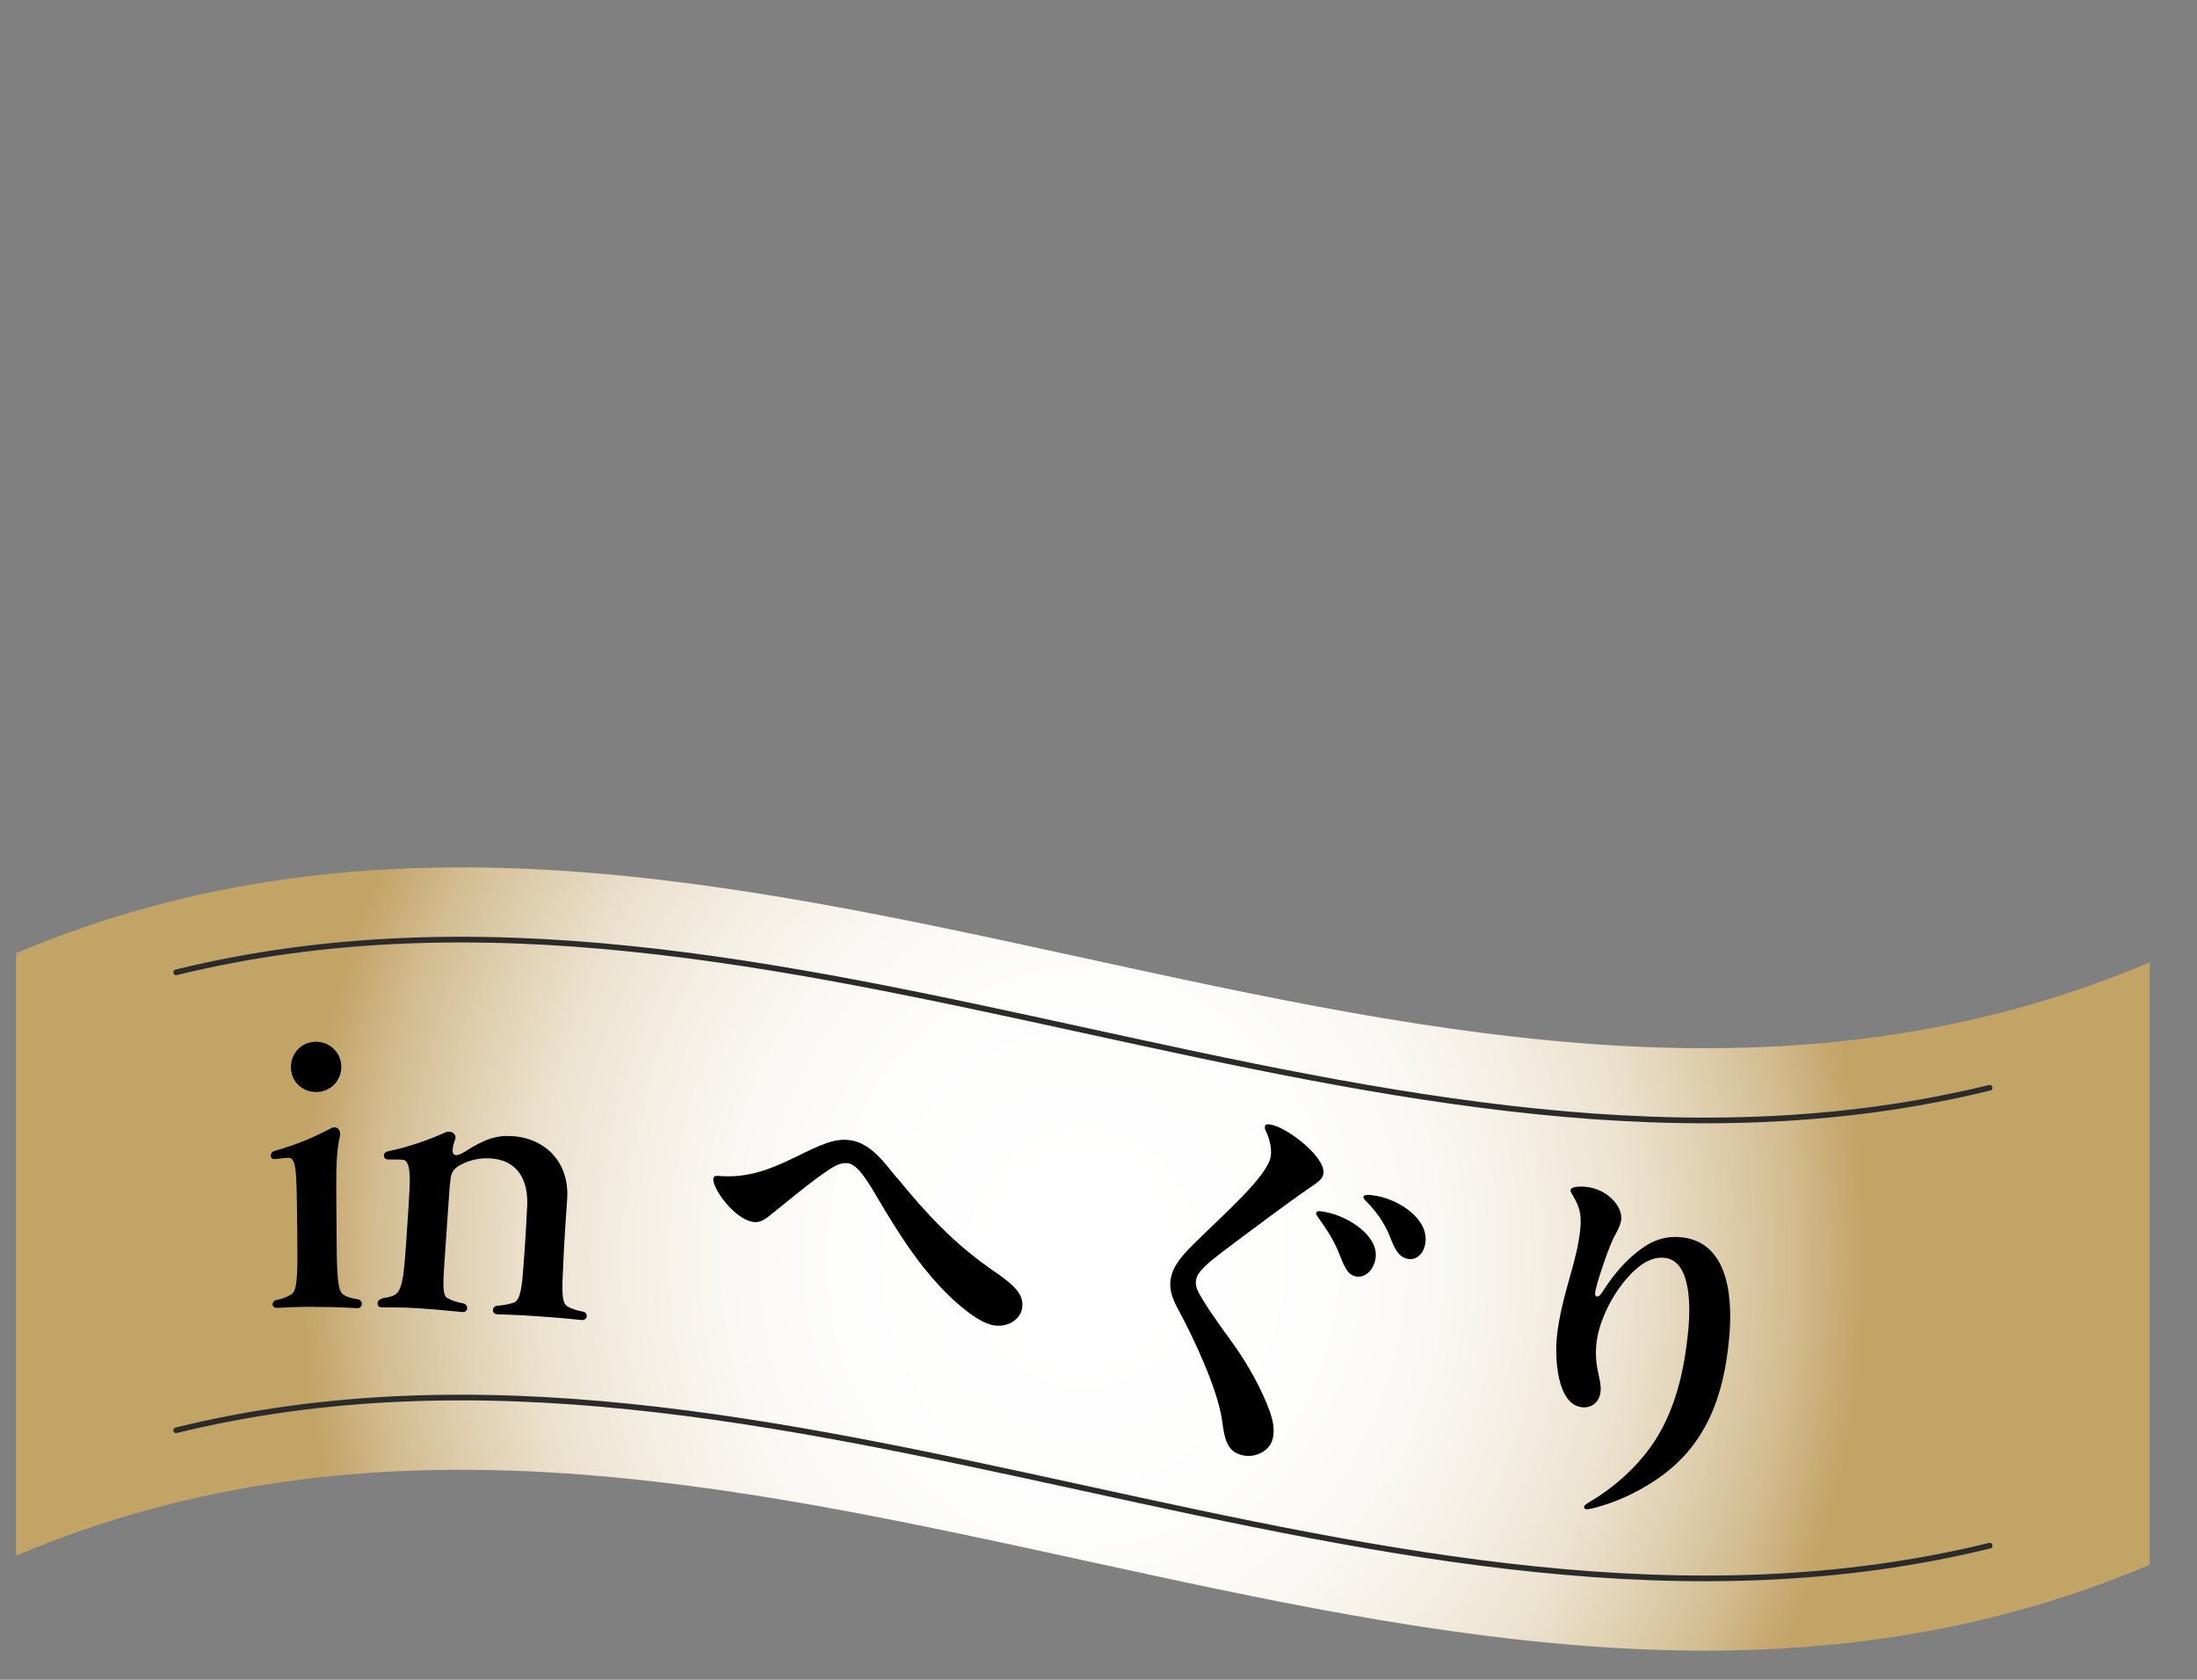 <?xml version="1.0" encoding="UTF-8"?><svg id="a" xmlns="http://www.w3.org/2000/svg" width="170" height="130" xmlns:xlink="http://www.w3.org/1999/xlink" viewBox="0 0 170 130"><rect x="0" y="0" width="170" height="130" fill="#808080" stroke="none"/><defs><style>.c{fill:url(#b);}.d{fill:none;stroke:#2b2b2b;stroke-linecap:round;stroke-linejoin:round;stroke-width:.44px;}</style><radialGradient id="b" cx="83.8" cy="-415.32" fx="83.8" fy="-415.32" r="61.37" gradientTransform="translate(0 566.66) scale(1 1.13)" gradientUnits="userSpaceOnUse"><stop offset=".09" stop-color="#fff"/><stop offset=".31" stop-color="#fdfdfc"/><stop offset=".45" stop-color="#faf8f3"/><stop offset=".57" stop-color="#f4efe4"/><stop offset=".69" stop-color="#ece2cf"/><stop offset=".79" stop-color="#e1d1b3"/><stop offset=".89" stop-color="#d3bd91"/><stop offset=".98" stop-color="#c4a56a"/><stop offset=".99" stop-color="#c3a467"/></radialGradient></defs><path class="c" d="M166.34,121.1c-55.03,23.29-110.06-24-165.09-.71,0-15.54,0-31.08,0-46.62,55.03-23.29,110.06,24,165.09.71v46.62Z"/><path class="d" d="M13.63,75.25c46.78-11.47,93.55,20.4,140.33,8.93"/><path class="d" d="M13.63,110.69c46.78-11.47,93.55,20.4,140.33,8.93"/><path d="M24.3,101.13c-1.95.01-2.28.08-2.91.08-.18,0-.3-.12-.3-.27,0-.15.12-.3.3-.33.45-.09.78-.22,1.14-.43.45-.24.5-1.32.48-3.93-.02-1.98-.02-2.85-.06-4.32-.04-1.26-.08-2.34-.62-2.33-.21,0-.48.03-1.05.1-.21.03-.33-.12-.33-.27,0-.15.09-.3.3-.36,1.8-.52,2.87-.98,4.4-1.77.33-.18.78.05.64.69-.23.96-.28,2.25-.27,4.11l.03,4.08c.02,2.55.09,3.63.45,3.96.3.24.69.33,1.17.41.24.03.33.21.33.36s-.12.33-.33.33c-.39,0-1.32-.11-3.36-.09ZM22.51,82.58c0-1.08.83-1.96,1.94-1.96,1.08,0,1.96.86,1.96,1.93,0,1.11-.86,1.96-1.94,1.96-1.11,0-1.96-.83-1.96-1.93Z"/><path d="M29.6,100.46c.3-.04.58-.08.82-.18.68-.28.81-1.27.99-3.87.12-1.8.21-2.99.28-4.43.08-1.65-.12-2.2-.54-2.23-.3-.02-.69-.02-1.11-.02-.21.01-.35-.14-.34-.32,0-.12.11-.26.32-.31,1.55-.31,3.25-.92,4.34-1.42.16-.08.28-.1.43-.09.3.02.49.24.45.51-.04.15-.15.41-.19.65-.14.77.25.8.94.37,1.54-.98,2.43-1.28,3.69-1.19,2.54.17,4.37,2.04,4.21,4.8-.12,1.77-.25,3.59-.34,5.84-.09,1.77,0,2.29.34,2.52.38.24.91.36,1.23.42.21.04.29.2.28.35,0,.15-.17.32-.38.3-.39-.03-1.4-.16-3.23-.28-1.97-.14-3.15-.16-3.35-.17-.42-.03-.38-.63.04-.66.27-.01.82-.09,1.22-.22.43-.12.65-.68.77-2.44.18-2.18.28-4.1.33-5.18.05-2.07-.88-3.43-2.82-3.56-.93-.06-1.72.15-2.44.55-.41.24-.61.53-.67.98-.06.42-.09.84-.12,1.29l-.29,4.19c-.17,2.48-.28,3.56.16,3.8.38.21.76.32,1.26.42.41.12.34.69-.08.66-1.08-.1-2.06-.2-3.26-.28-1.71-.12-2.67-.06-3.06-.09-.39-.03-.35-.63.14-.68Z"/><path d="M69.41,91.15c2.26,2.77,4.36,5.03,7.26,7.06,1.38.97,2.64,1.77,2.42,3.04-.16.89-1.12,1.51-2.24,1.31-1.27-.22-3.19-1.99-4.13-3.01-1.69-1.82-3.02-3.79-4.9-6.98-.68-1.16-1.44-2.41-2.17-2.54-.65-.11-1.21.28-1.94.79-1.39.98-2.85,2.21-4.13,3.24-.57.45-.89.58-1.34.5-1.48-.26-3.16-2.66-3.04-3.36.04-.21.19-.21.49-.19,2.11.16,3.8-.46,5.73-1.4,2.2-1.08,3.23-1.57,4.47-1.35,1.51.26,2.56,1.73,3.51,2.9Z"/><path d="M98.32,87.03c1.39.26,4.31,2.6,4.08,3.81-.06.32-.25.53-.71.84-2.31,1.59-4.62,3.35-6.1,4.45-1.7,1.27-2.24,1.69-2.74,2.3-.2.24-.26.44-.3.62-.04.21-.02.45.08.72.29.75,1.86,2.97,2.5,3.82,1.49,2.01,2.57,4.1,3.11,5.61.34.95.36,1.5.26,2.06-.18.97-1.27,1.57-2.27,1.38-1.33-.25-1.47-1.31-1.68-2.78-.35-2.41-2.21-6.36-3.37-8.5-.41-.75-.75-1.54-.59-2.4.13-.71.47-1.41,1.78-2.69,2.47-2.44,5.66-5.21,5.95-6.74.09-.47,0-1.19-.32-1.89-.11-.23-.15-.36-.12-.48.03-.15.19-.18.45-.13ZM106.43,97.44c-.19,1-.91,1.45-1.47,1.35-.56-.1-.83-.46-1.26-1.58-.52-1.32-.98-1.95-1.56-2.79-.07-.1-.32-.42-.3-.54.03-.18.25-.17.72-.08,1.83.34,4.19,1.9,3.87,3.64ZM110.28,96.27c-.17.91-.81,1.25-1.31,1.16-.77-.14-1.05-.77-1.46-1.83-.42-1.02-1.13-1.98-1.75-2.58-.16-.15-.28-.3-.26-.41.03-.15.37-.18,1.02-.06,1.89.35,4.1,1.89,3.76,3.72Z"/><path d="M123.04,116.21c2.1-1.25,3.59-2.74,4.59-4.1,2-2.71,2.73-6.11,3.02-9.33.14-1.58.24-5.25-1.88-5.44-.96-.09-1.88.49-2.72,1.41-1.34,1.44-2.38,3.61-2.53,5.31-.08.87,0,1.57.2,2.43.08.4.17.74.13,1.19-.07.78-.63,1.3-1.41,1.23-2.03-.19-2.11-3.99-1.98-5.36.15-1.61.6-3.26,1.04-4.82.35-1.23.68-2.47.79-3.72.1-1.13-.12-1.7-.61-2.53-.08-.13-.16-.25-.15-.38.02-.24.6-.31,1.17-.25,1.7.16,2.84,1.53,2.75,2.51-.04.45-.33.96-.58,1.42-.33.6-1.38,3.61-1.44,4.27-.01.15,0,.27.16.29.09,0,.21-.04.46-.44.56-.88,1.39-1.98,2.43-2.85,1.08-.9,2.12-1.43,3.58-1.3,3.41.31,4.09,4.05,3.74,7.81-.41,4.51-1.79,8.39-5.7,10.99-1.47.98-2.95,1.66-4.59,2.11-.4.11-.65.15-.77.14-.09,0-.17-.08-.17-.17.01-.12.11-.2.46-.41Z"/></svg>